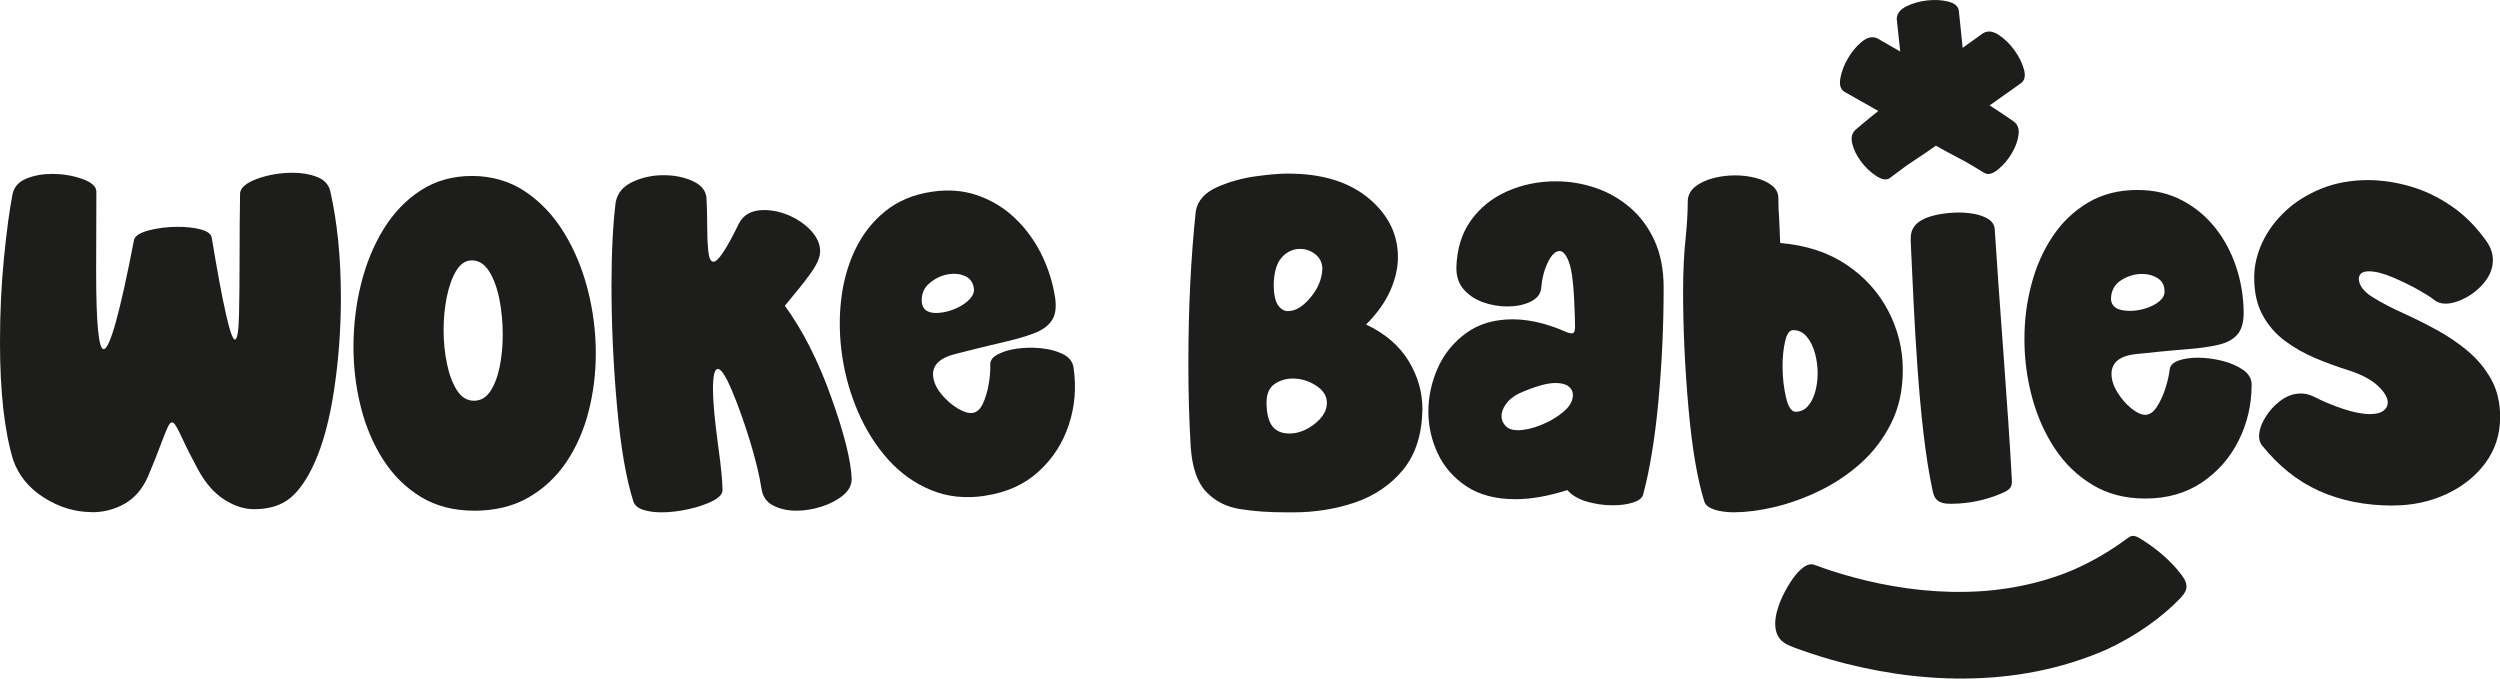 <svg viewBox="0 0 565.21 153.4" xmlns="http://www.w3.org/2000/svg" id="Layer_1"><defs><style>.cls-1{fill:#1d1d1b;}</style></defs><path d="M20.79,115.78c-3.77,0-7.38-1.08-10.82-3.25-3.44-2.17-5.77-5.03-7.01-8.59-1.98-6.59-2.96-15.46-2.96-26.6,0-6.63.3-12.98.9-19.04.6-6.06,1.25-10.91,1.96-14.54.39-1.59,1.45-2.72,3.17-3.41,1.73-.69,3.63-1.03,5.71-1.03,2.47,0,4.76.38,6.88,1.14,2.12.76,3.17,1.72,3.17,2.88l-.05,18.09c0,11.67.56,17.51,1.69,17.51,1.41,0,3.7-8.25,6.88-24.75.28-.92,1.44-1.63,3.46-2.14,2.03-.51,4.17-.77,6.43-.77,1.94,0,3.66.19,5.16.58,1.5.39,2.34,1,2.51,1.85,2.54,15.37,4.28,23.06,5.24,23.06.53,0,.84-1.86.93-5.58.09-3.72.13-8.22.13-13.51,0-4.72.03-9.41.11-14.07.18-1.27,1.51-2.34,3.99-3.23,2.49-.88,5.12-1.32,7.91-1.32,2.04,0,3.87.31,5.47.93,1.6.62,2.6,1.65,2.99,3.09,1.62,7.09,2.43,15.16,2.43,24.22,0,7.02-.5,13.91-1.51,20.68-1,6.77-2.51,12.38-4.52,16.82-1.62,3.56-3.45,6.17-5.47,7.83-2.03,1.66-4.75,2.49-8.17,2.49-2.15,0-4.36-.7-6.61-2.12-2.26-1.41-4.23-3.63-5.92-6.66-1.52-2.82-2.68-5.11-3.49-6.88-.6-1.3-1.09-2.29-1.48-2.96-.39-.67-.72-1.01-1-1.01-.32,0-.65.38-1,1.14-.35.76-.81,1.9-1.38,3.41-.71,1.98-1.75,4.58-3.12,7.83-1.27,2.79-3.03,4.8-5.29,6.06-2.26,1.25-4.69,1.88-7.3,1.88Z" class="cls-1"></path><path d="M107.21,115.46c-4.62,0-8.64-1.04-12.06-3.12-3.42-2.08-6.26-4.88-8.52-8.41-2.26-3.53-3.94-7.49-5.05-11.9-1.11-4.41-1.67-8.96-1.67-13.65s.57-9.6,1.72-14.2c1.15-4.6,2.85-8.74,5.1-12.4,2.26-3.67,5.06-6.58,8.41-8.75,3.35-2.17,7.21-3.25,11.58-3.25s8.45,1.16,11.93,3.46c3.47,2.31,6.4,5.39,8.78,9.23,2.38,3.84,4.19,8.15,5.42,12.91,1.23,4.76,1.85,9.59,1.85,14.49,0,4.55-.55,8.95-1.64,13.2-1.09,4.25-2.77,8.05-5.02,11.4-2.26,3.35-5.11,6.02-8.57,8.01-3.46,1.99-7.55,2.99-12.27,2.99ZM107.15,90.6c1.52,0,2.75-.71,3.7-2.14.95-1.43,1.66-3.28,2.12-5.55.46-2.27.69-4.66.69-7.17,0-2.93-.26-5.68-.79-8.25-.53-2.57-1.31-4.65-2.35-6.24-1.04-1.59-2.32-2.38-3.83-2.38-1.41,0-2.58.77-3.52,2.3-.93,1.53-1.65,3.5-2.14,5.9-.49,2.4-.74,4.92-.74,7.56s.26,5.19.77,7.64c.51,2.45,1.27,4.45,2.27,6,1,1.55,2.28,2.33,3.83,2.33Z" class="cls-1"></path><path d="M149.51,115.83c-1.55,0-2.91-.19-4.07-.56-1.16-.37-1.9-.98-2.22-1.82-1.66-5.15-2.9-12.38-3.73-21.71-.83-9.33-1.24-18.34-1.24-27.05,0-7.62.32-13.94.95-18.99.39-2.04,1.66-3.57,3.81-4.58,2.15-1,4.48-1.51,6.98-1.51s4.62.43,6.56,1.3c1.94.86,3,2.12,3.17,3.78.11,1.98.16,3.97.16,5.98,0,2.33.08,4.33.24,6,.16,1.68.56,2.51,1.19,2.51,1.02,0,2.93-2.86,5.71-8.57,1.02-2.08,2.93-3.12,5.71-3.12,2.01,0,3.99.45,5.95,1.35,1.96.9,3.57,2.06,4.84,3.49,1.27,1.43,1.9,2.94,1.9,4.52,0,1.38-.81,3.16-2.43,5.34-1.23,1.69-3.09,4-5.55,6.93,4.05,5.57,7.55,12.45,10.47,20.63,2.93,8.18,4.48,14.35,4.65,18.51,0,1.41-.65,2.65-1.96,3.73-1.3,1.08-2.92,1.92-4.84,2.54-1.92.62-3.83.93-5.74.93s-3.66-.38-5.16-1.14c-1.5-.76-2.39-1.98-2.67-3.68-.49-3.17-1.38-6.86-2.67-11.05-1.29-4.2-2.63-7.94-4.02-11.24-1.39-3.3-2.46-4.94-3.2-4.94s-1.11,1.53-1.11,4.6c0,2.75.39,6.96,1.16,12.64.67,4.83,1,8.22,1,10.16,0,.88-.75,1.7-2.25,2.46-1.5.76-3.32,1.38-5.47,1.85-2.15.48-4.2.71-6.14.71Z" class="cls-1"></path><path d="M222.66,112.1c-4.47.66-8.54.22-12.22-1.32-3.69-1.54-6.9-3.84-9.66-6.91-2.75-3.07-5.01-6.64-6.77-10.71-1.76-4.07-2.96-8.3-3.61-12.7-.62-4.22-.71-8.4-.25-12.53.46-4.13,1.51-7.93,3.15-11.4,1.64-3.47,3.9-6.38,6.78-8.73,2.88-2.35,6.43-3.84,10.65-4.46,3.7-.55,7.12-.27,10.28.83,3.16,1.1,5.95,2.79,8.37,5.07,2.42,2.28,4.41,4.97,5.98,8.07,1.56,3.1,2.62,6.41,3.18,9.93.32,2.2.1,3.91-.69,5.13-.78,1.22-2.07,2.19-3.85,2.89-1.78.71-4.04,1.38-6.76,2.01-2.72.63-4.94,1.17-6.66,1.6-1.51.4-3.06.79-4.64,1.17-3.68.94-5.32,2.69-4.94,5.27.2,1.33.83,2.63,1.92,3.91,1.08,1.28,2.29,2.33,3.62,3.13,1.33.8,2.45,1.14,3.36,1,.98-.14,1.76-.87,2.35-2.17.59-1.3,1.02-2.77,1.3-4.42.27-1.64.38-3.12.33-4.43.01-.89.59-1.64,1.73-2.23,1.14-.6,2.53-1.02,4.17-1.26,1.74-.26,3.57-.3,5.49-.12,1.92.18,3.58.62,5.01,1.32,1.42.7,2.23,1.71,2.43,3.04.66,4.47.31,8.78-1.06,12.93-1.36,4.16-3.65,7.69-6.85,10.61-3.2,2.92-7.25,4.73-12.13,5.46ZM213.01,70.65c1.15-.17,2.3-.53,3.45-1.07,1.15-.54,2.08-1.21,2.81-1.99.72-.78,1.02-1.59.9-2.43-.2-1.32-.85-2.24-1.95-2.73-1.11-.5-2.32-.65-3.65-.45-1.64.24-3.12.93-4.45,2.07-1.33,1.14-1.89,2.62-1.7,4.45.31,1.84,1.84,2.56,4.6,2.15Z" class="cls-1"></path><path d="M292.26,115.83h-1.85c-3.63,0-6.99-.25-10.08-.74-3.09-.49-5.63-1.8-7.64-3.91-2.01-2.12-3.17-5.5-3.49-10.16-.35-5.92-.53-12.16-.53-18.72,0-12.55.56-24.1,1.69-34.64.46-2.36,2.07-4.15,4.84-5.37,2.77-1.22,5.74-2.04,8.91-2.46,2.93-.39,5.18-.58,6.77-.58h.37c7.72,0,13.84,1.9,18.35,5.71,4.3,3.67,6.45,8.06,6.45,13.17,0,2.47-.58,5.01-1.75,7.62-1.16,2.61-2.98,5.15-5.45,7.62,4.27,2.01,7.46,4.73,9.57,8.17,2.12,3.44,3.17,7.11,3.17,11.03-.11,5.64-1.55,10.17-4.34,13.59-2.79,3.42-6.44,5.91-10.95,7.46-4.37,1.48-9.06,2.22-14.07,2.22ZM291.52,98.01c1.94,0,3.83-.72,5.69-2.17,1.85-1.45,2.78-3.03,2.78-4.76,0-1.55-.82-2.86-2.46-3.91-1.64-1.06-3.41-1.59-5.32-1.59-1.48,0-2.83.42-4.05,1.24-1.22.83-1.82,2.25-1.82,4.26.03,2.47.48,4.24,1.35,5.32.86,1.08,2.14,1.61,3.83,1.61ZM291.2,70.34c1.66,0,3.34-1.01,5.05-3.04,1.71-2.03,2.62-4.2,2.72-6.53-.04-1.37-.56-2.47-1.59-3.28-1.02-.81-2.17-1.22-3.44-1.22-1.62,0-3.01.65-4.18,1.96-1.16,1.3-1.76,3.4-1.8,6.29.03,2.08.36,3.57.98,4.47.62.9,1.37,1.35,2.25,1.35Z" class="cls-1"></path><path d="M364.61,114.24c-1.94,0-3.87-.27-5.79-.82-1.92-.55-3.41-1.42-4.47-2.62-4.34,1.38-8.23,2.06-11.69,2.06-4.48,0-8.17-.96-11.08-2.88-2.91-1.92-5.08-4.4-6.51-7.43-1.43-3.03-2.14-6.21-2.14-9.52s.73-6.78,2.19-9.97c1.46-3.19,3.61-5.8,6.45-7.83,2.84-2.03,6.32-3.04,10.45-3.04,2.19,0,4.51.34,6.98,1.01,1.87.56,3.29,1.07,4.26,1.51.97.44,1.67.66,2.09.66.49,0,.74-.48.74-1.43,0-.88-.04-2.22-.11-4.02l-.11-2.49c-.18-3.88-.57-6.63-1.19-8.25-.62-1.62-1.31-2.43-2.09-2.43-.92,0-1.79.84-2.62,2.51-.83,1.68-1.35,3.69-1.56,6.06-.18,1.27-1,2.25-2.49,2.94-1.48.69-3.21,1.03-5.18,1.03-1.76,0-3.53-.3-5.29-.9-1.76-.6-3.24-1.54-4.42-2.83-1.18-1.29-1.77-2.95-1.77-5,.11-4.23,1.2-7.8,3.28-10.71,2.08-2.91,4.82-5.11,8.22-6.61,3.4-1.5,7.08-2.25,11.03-2.25,3,0,5.94.49,8.83,1.45,2.89.97,5.5,2.44,7.83,4.42,2.33,1.98,4.19,4.47,5.58,7.48,1.39,3.01,2.09,6.58,2.09,10.71,0,8.71-.4,17.29-1.19,25.73-.79,8.45-1.95,15.47-3.46,21.08-.25.78-1.02,1.37-2.33,1.77-1.3.41-2.82.61-4.55.61ZM343.08,97.27c1.55,0,3.31-.39,5.26-1.16,1.96-.78,3.66-1.77,5.1-2.99,1.45-1.22,2.17-2.49,2.17-3.83,0-.78-.33-1.42-.98-1.93-.65-.51-1.63-.77-2.94-.77-2.01,0-4.81.81-8.41,2.43-1.23.63-2.18,1.42-2.83,2.35-.65.93-.98,1.84-.98,2.72,0,.81.3,1.54.9,2.19.6.65,1.5.98,2.7.98Z" class="cls-1"></path><path d="M392.32,115.83c-1.9,0-3.47-.2-4.71-.61-1.23-.4-1.99-1-2.27-1.77-1.59-5.04-2.79-12.09-3.6-21.16-.81-9.06-1.22-17.89-1.22-26.5,0-4.55.21-8.73.63-12.54.28-2.93.42-5.46.42-7.62,0-1.38.55-2.5,1.64-3.39,1.09-.88,2.46-1.53,4.1-1.96,1.64-.42,3.29-.63,4.95-.63s3.18.19,4.68.58c1.5.39,2.72.96,3.68,1.72.95.76,1.43,1.68,1.43,2.78,0,1.52.07,3.23.21,5.13l.21,5.08c5.85.49,10.84,2.12,14.97,4.89,4.13,2.77,7.28,6.26,9.47,10.47,2.19,4.21,3.28,8.65,3.28,13.3s-.89,8.64-2.67,12.16c-1.78,3.53-4.1,6.55-6.95,9.07-2.86,2.52-5.98,4.59-9.36,6.21-3.39,1.62-6.74,2.82-10.05,3.6-3.31.78-6.26,1.16-8.83,1.16ZM405.96,93.09c1.09,0,2.01-.41,2.75-1.24.74-.83,1.3-1.91,1.67-3.25.37-1.34.56-2.73.56-4.18,0-1.55-.2-3.08-.61-4.57-.41-1.5-1.02-2.74-1.85-3.73-.83-.99-1.86-1.48-3.09-1.48-.81,0-1.41.84-1.8,2.51-.39,1.68-.58,3.57-.58,5.69,0,2.47.26,4.8.77,6.98.51,2.19,1.24,3.28,2.2,3.28Z" class="cls-1"></path><path d="M442.96,113.84c-.63.04-1.26.06-1.89.06-1.19,0-2.5-.14-3.3-1.02-.53-.58-.72-1.38-.88-2.15-3.24-14.99-4.15-40.22-4.88-55.51-.06-1.16-.1-2.37.4-3.41,1.39-2.88,6.27-3.54,9.06-3.72,1.55-.1,3.05-.03,4.49.2,1.44.23,2.62.64,3.54,1.22.92.58,1.41,1.35,1.47,2.29.98,15.71,3.04,40.8,3.87,56.51.03.58.06,1.19-.2,1.71-.33.66-1.04,1.04-1.71,1.34-3.14,1.41-6.53,2.25-9.97,2.47Z" class="cls-1"></path><path d="M484.98,112.71c-4.51,0-8.48-1.03-11.9-3.09-3.42-2.06-6.27-4.81-8.54-8.25-2.27-3.44-3.98-7.3-5.13-11.58-1.15-4.28-1.72-8.65-1.72-13.09s.53-8.41,1.59-12.43c1.06-4.02,2.65-7.62,4.79-10.82,2.13-3.19,4.79-5.74,7.99-7.64,3.19-1.9,6.92-2.86,11.19-2.86,3.74,0,7.09.78,10.05,2.33,2.96,1.55,5.47,3.63,7.54,6.24,2.06,2.61,3.64,5.56,4.73,8.86,1.09,3.3,1.66,6.73,1.69,10.29,0,2.22-.48,3.88-1.43,4.97-.95,1.09-2.36,1.86-4.23,2.3-1.87.44-4.2.78-6.98,1-2.79.23-5.06.43-6.82.61-1.55.18-3.14.34-4.76.48-3.77.39-5.66,1.89-5.66,4.5,0,1.34.44,2.72,1.32,4.15.88,1.43,1.92,2.64,3.12,3.62,1.2.99,2.26,1.48,3.17,1.48.99,0,1.87-.6,2.64-1.8.78-1.2,1.42-2.59,1.93-4.18.51-1.59.84-3.03.98-4.34.14-.88.82-1.53,2.04-1.96,1.22-.42,2.65-.63,4.31-.63,1.76,0,3.58.23,5.45.69,1.87.46,3.46,1.14,4.76,2.04,1.3.9,1.96,2.02,1.96,3.36,0,4.51-.98,8.73-2.94,12.64-1.96,3.91-4.73,7.08-8.33,9.49-3.6,2.42-7.86,3.62-12.8,3.62ZM481.49,70.29c1.16,0,2.35-.18,3.57-.56,1.22-.37,2.24-.89,3.07-1.56.83-.67,1.24-1.43,1.24-2.27,0-1.34-.51-2.34-1.53-2.99-1.02-.65-2.2-.98-3.54-.98-1.66,0-3.23.47-4.71,1.4-1.48.93-2.26,2.32-2.33,4.15.03,1.87,1.45,2.8,4.23,2.8Z" class="cls-1"></path><path d="M541.04,114.3c-6.24,0-11.81-1.1-16.71-3.31-4.9-2.2-9.22-5.65-12.96-10.34-.42-.56-.63-1.23-.63-2.01,0-1.27.45-2.66,1.35-4.18.9-1.52,2.07-2.81,3.52-3.89,1.45-1.08,2.98-1.61,4.6-1.61.95,0,1.9.23,2.86.69,2.04,1.06,4.26,1.98,6.64,2.78,2.38.79,4.42,1.19,6.11,1.19,1.34,0,2.34-.25,3.01-.74.67-.49,1-1.11,1-1.85,0-1.13-.73-2.38-2.19-3.76-1.46-1.37-3.57-2.52-6.32-3.44-2.64-.81-5.25-1.75-7.8-2.83-2.56-1.08-4.88-2.4-6.98-3.97-2.1-1.57-3.77-3.51-5.02-5.82-1.25-2.31-1.88-5.12-1.88-8.44,0-2.68.61-5.32,1.82-7.93,1.22-2.61,2.95-4.97,5.21-7.09,2.26-2.12,4.97-3.82,8.15-5.1,3.17-1.29,6.7-1.93,10.58-1.93,3.07,0,6.22.47,9.47,1.4,3.24.93,6.36,2.42,9.36,4.47,3,2.05,5.66,4.73,7.99,8.04.92,1.37,1.38,2.75,1.38,4.13,0,1.76-.6,3.4-1.8,4.92-1.2,1.52-2.64,2.72-4.31,3.62-1.68.9-3.22,1.35-4.63,1.35-.99,0-1.83-.28-2.54-.85-.56-.49-1.74-1.24-3.52-2.25-1.78-1-3.74-1.96-5.87-2.86-2.13-.9-3.92-1.35-5.37-1.35-1.52,0-2.27.6-2.27,1.8.11,1.45,1.12,2.78,3.04,3.99,1.92,1.22,4.33,2.48,7.22,3.78,2.4,1.09,4.85,2.32,7.35,3.68,2.5,1.36,4.84,2.94,7.01,4.76,2.17,1.82,3.93,3.94,5.29,6.37,1.36,2.43,2.04,5.29,2.04,8.57,0,3.95-1.13,7.43-3.38,10.45-2.26,3.01-5.23,5.36-8.91,7.03-3.68,1.68-7.64,2.51-11.87,2.51Z" class="cls-1"></path><path d="M444.83,19.12c-.23-1.63-.49-3.43-.81-5.42l-1.15-11.21c-.12-1.05-.92-1.76-2.39-2.13-1.48-.37-3.08-.45-4.79-.26s-3.38.66-4.79,1.39c-1.41.73-2.1,1.69-2.07,2.89.33,3.23.71,6.84,1.16,10.83l.78,5.98c4.69-.26,9.39-1.07,14.06-2.07Z" class="cls-1"></path><path d="M426.85,26.34l-9.8-5.56c-.92-.53-1.24-1.55-.98-3.05.26-1.5.82-3,1.69-4.49.9-1.56,1.97-2.83,3.2-3.83,1.23-1,2.39-1.24,3.48-.73,2.82,1.6,5.97,3.4,9.45,5.42l12.08,7.31c3.64,2.23,6.76,4.27,9.36,6.1.87.67,1.22,1.68,1.03,3.01-.19,1.34-.67,2.68-1.45,4.02-.87,1.49-1.92,2.75-3.16,3.76-1.24,1.01-2.26,1.29-3.05.83l-3.54-2.12c-1.89-1.18-6.09-2.84-18.32-10.69Z" class="cls-1"></path><path d="M430.55,37.8l-3.31,2.46c-.74.54-1.78.36-3.12-.52-1.34-.88-2.51-2.03-3.52-3.43-.91-1.26-1.52-2.54-1.84-3.86-.32-1.31-.08-2.35.73-3.1,2.41-2.09,5.31-4.42,8.7-7.01l11.29-8.49c3.26-2.35,6.21-4.47,8.86-6.34,1.03-.62,2.21-.49,3.54.38,1.32.87,2.51,2.03,3.57,3.49,1.01,1.4,1.72,2.83,2.13,4.3.41,1.47.18,2.51-.67,3.13l-9.19,6.51c-11.39,9.03-15.4,11.11-17.16,12.47Z" class="cls-1"></path><path d="M484.07,121.87c-.62-.39-1.31-.77-1.96-.71-.52.04-.91.39-1.32.67-3.23,2.39-7.24,4.9-12.16,7.05-7.26,3.08-15.79,4.82-24.47,4.93-8.67.16-17.41-1.2-25.04-3.27-3.73-.99-6.44-1.92-8.81-2.81-.79-.3-1.61-.15-2.46.45-.87.6-1.71,1.49-2.54,2.67-.84,1.18-1.58,2.47-2.26,3.88-1.22,2.5-2.85,7.23-.52,9.85.84.94,2.08,1.44,3.27,1.88,2.46.91,5.18,1.81,8.16,2.68,9.03,2.56,19.32,4.35,30.14,4.27,5.4-.04,10.91-.54,16.33-1.62,5.42-1.07,10.74-2.72,15.72-4.89,6.89-3.17,12.71-7.42,16.68-11.55.6-.64,1.21-1.32,1.42-2.13.32-1.21-.36-2.35-1.07-3.29-.38-.5-.78-.99-1.19-1.46-2.27-2.59-5.02-4.78-7.91-6.58Z" class="cls-1"></path></svg>